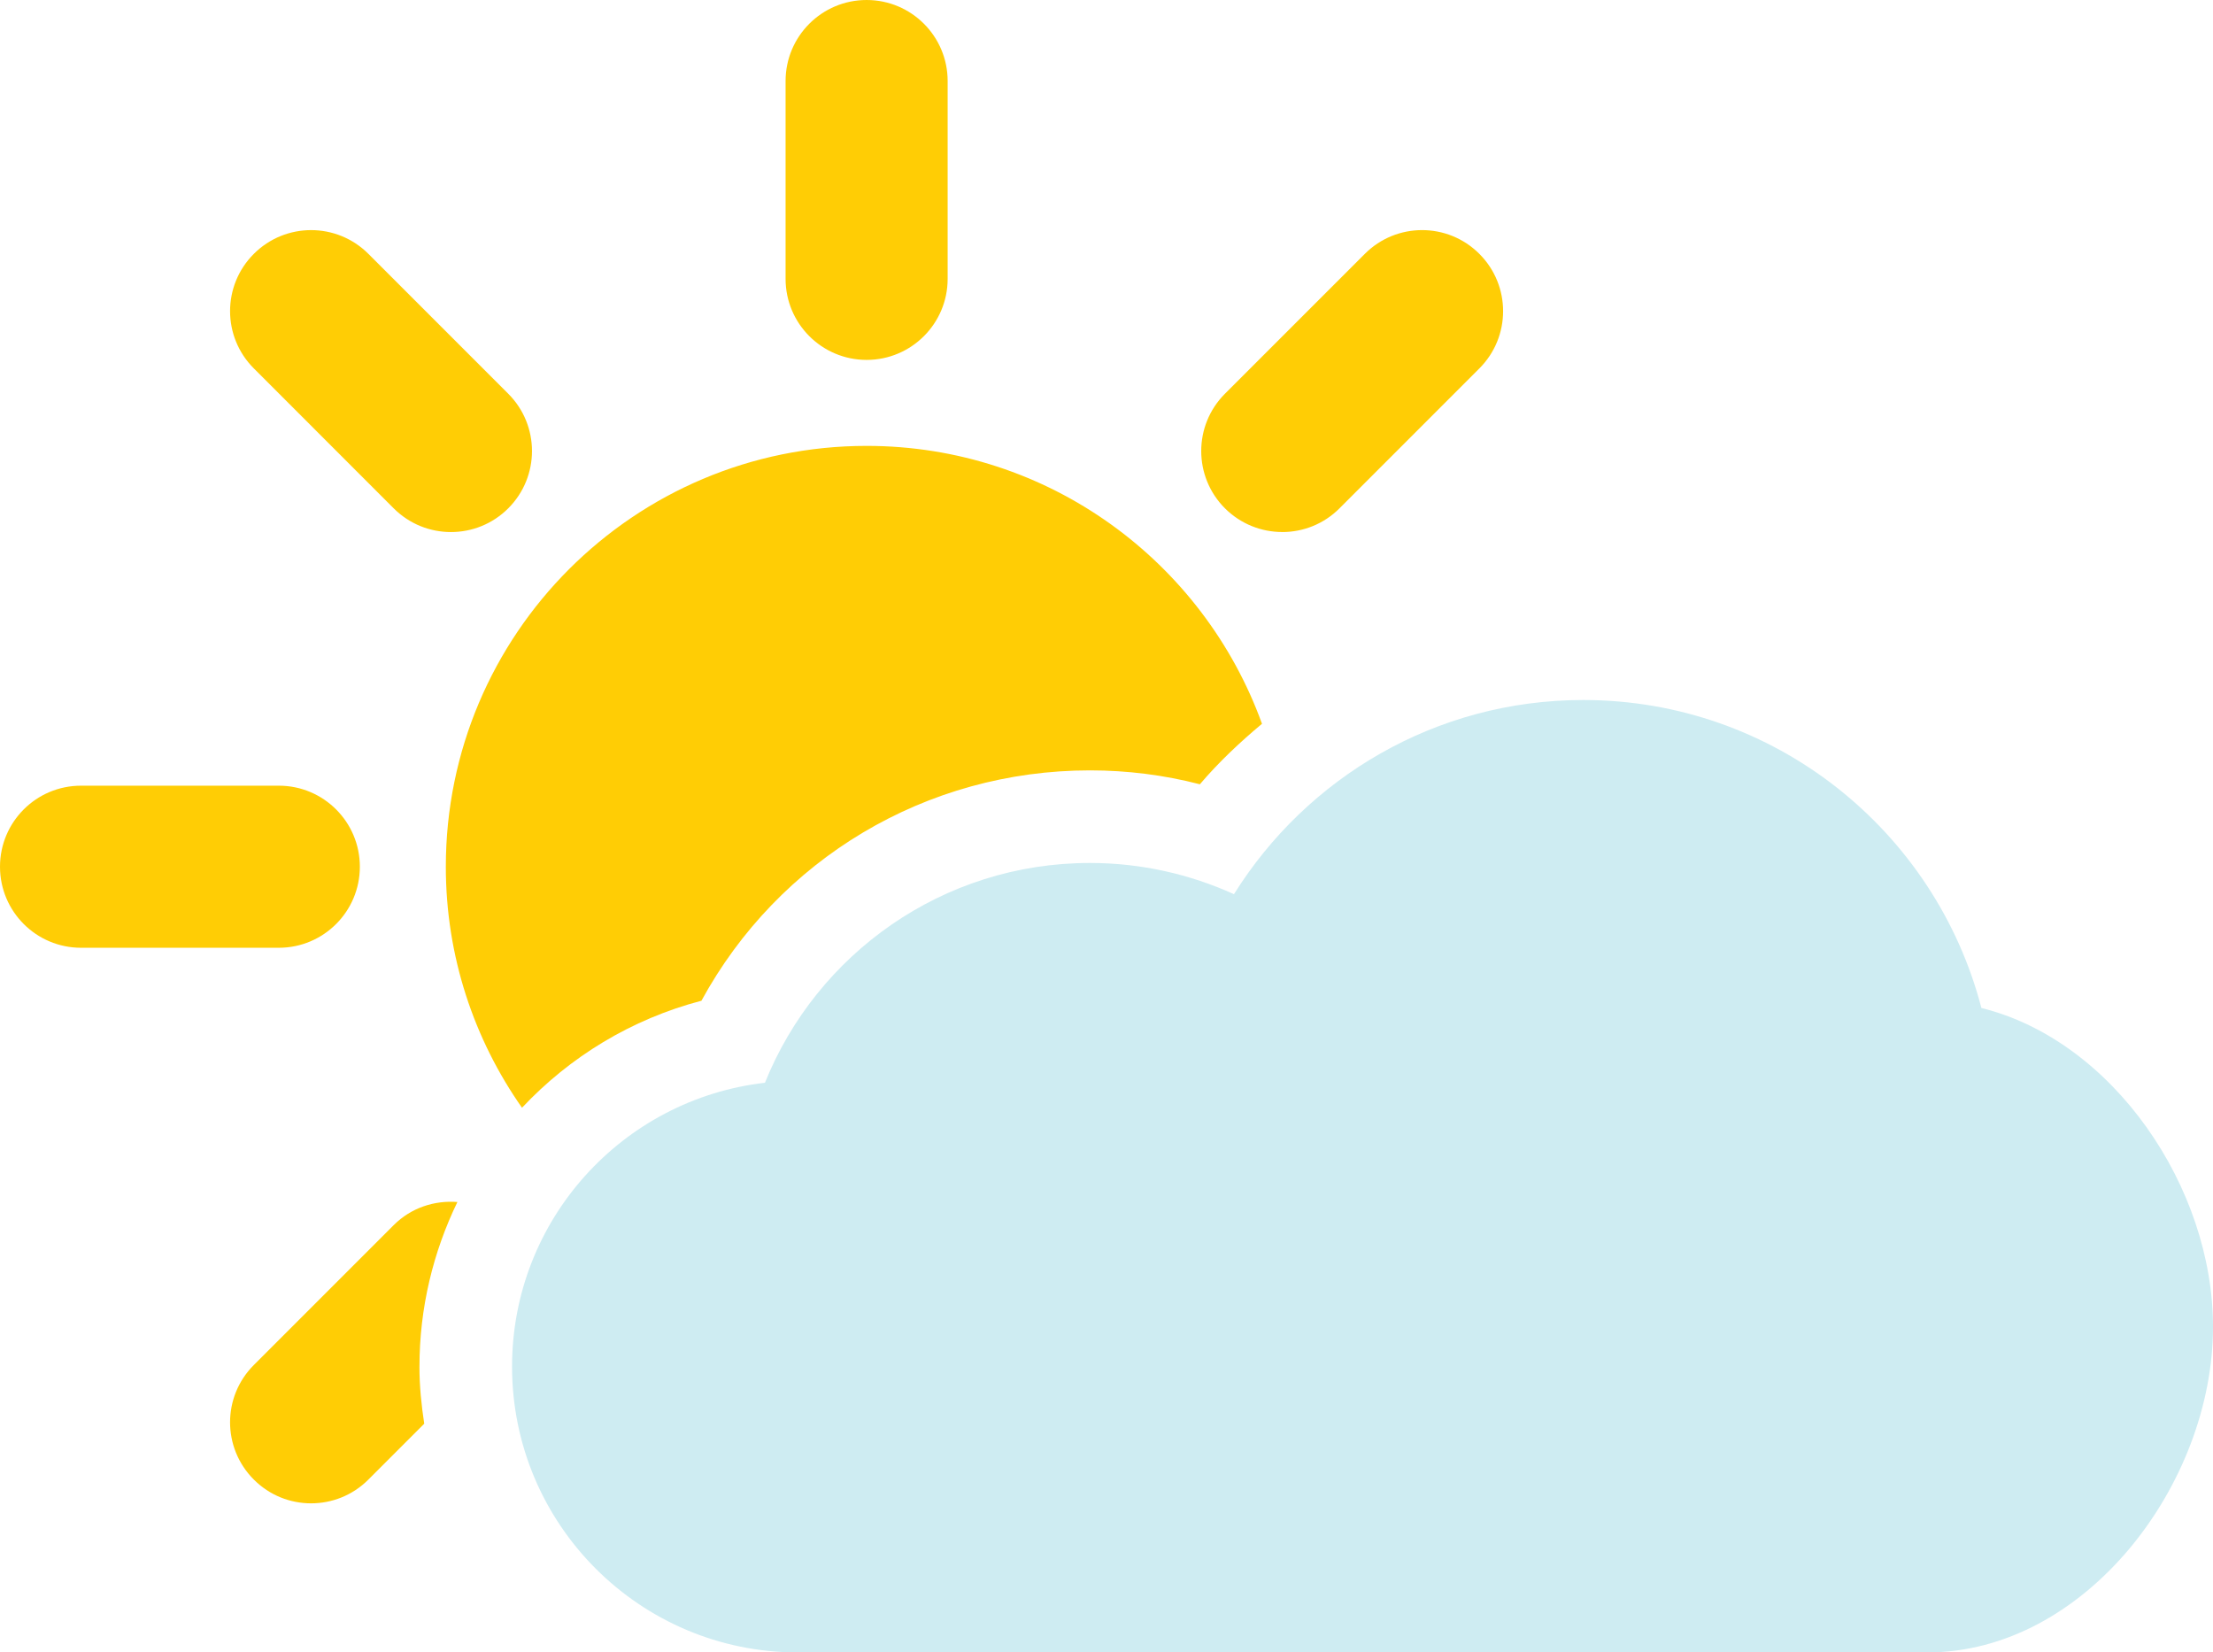 <!--Generator: Adobe Illustrator 18.1.1, SVG Export Plug-In . SVG Version: 6.00 Build 0)--><svg xmlns="http://www.w3.org/2000/svg" viewBox="0 0 115.245 86.041"><path fill="#FFCD05" d="M23.217 45.13c0-12.1 9.813-21.913 21.913-21.913 9.485 0 17.54 6.038 20.59 14.47-1.15.96-2.248 1.993-3.235 3.15-1.864-.482-3.778-.724-5.723-.724-8.543 0-16.22 4.628-20.234 11.995-3.65.956-6.86 2.926-9.344 5.572-2.494-3.557-3.967-7.877-3.967-12.55zM45.13 18.74c2.33 0 4.22-1.89 4.22-4.22V4.22c0-2.332-1.89-4.22-4.22-4.22s-4.22 1.888-4.22 4.22v10.3c0 2.33 1.89 4.22 4.22 4.22zm21.644 8.964c1.08 0 2.16-.412 2.983-1.236l7.283-7.284c1.648-1.647 1.648-4.317 0-5.965-1.647-1.65-4.317-1.65-5.965 0l-7.284 7.283c-1.647 1.648-1.647 4.318 0 5.966.825.822 1.904 1.234 2.984 1.234zm-46.272-1.236c.824.824 1.902 1.236 2.983 1.236 1.08 0 2.16-.412 2.983-1.236 1.648-1.648 1.648-4.318 0-5.966l-7.284-7.284c-1.648-1.648-4.317-1.648-5.965 0-1.65 1.648-1.65 4.318 0 5.965l7.282 7.285zM18.74 45.13c0-2.33-1.89-4.22-4.22-4.22H4.22C1.887 40.91 0 42.8 0 45.13s1.888 4.22 4.22 4.22h10.3c2.33 0 4.22-1.89 4.22-4.22zm3.104 26.028c0-3.062.716-5.968 1.976-8.57-1.19-.093-2.41.295-3.317 1.204l-7.284 7.284c-1.65 1.648-1.65 4.317 0 5.965.823.825 1.9 1.237 2.982 1.237 1.08 0 2.16-.412 2.982-1.236l2.91-2.91c-.148-.97-.25-1.96-.25-2.972z"/><path fill="#CEECF2" d="M39.835 56.38c2.698-6.707 9.254-11.446 16.926-11.446 2.675 0 5.21.59 7.5 1.625 3.79-6.065 10.507-10.11 18.186-10.11 9.975 0 18.335 6.815 20.738 16.037 6.867 1.7 12.06 9.346 12.06 16.6 0 8.218-6.664 16.955-14.882 16.955H41.55c-8.22 0-14.884-6.664-14.884-14.883 0-7.64 5.758-13.927 13.17-14.78z"/></svg>